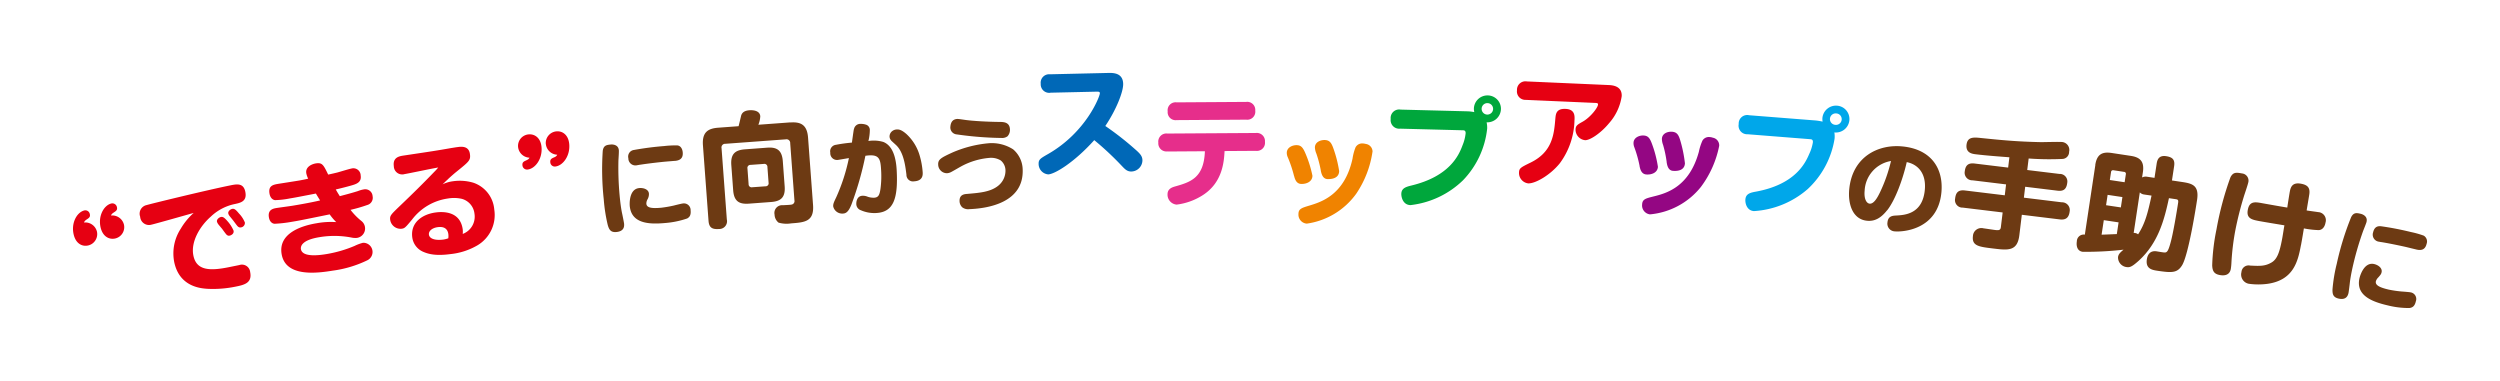 <svg xmlns="http://www.w3.org/2000/svg" xmlns:xlink="http://www.w3.org/1999/xlink" width="497.051" height="75.791" viewBox="0 0 497.051 75.791">
  <defs>
    <filter id="パス_42" x="0" y="25.869" width="39.212" height="37.567" filterUnits="userSpaceOnUse">
      <feOffset input="SourceAlpha"/>
      <feGaussianBlur stdDeviation="4" result="blur"/>
      <feFlood flood-color="#fff"/>
      <feComposite operator="in" in2="blur"/>
      <feComposite in="SourceGraphic"/>
    </filter>
    <filter id="パス_43" x="13.268" y="22.212" width="51.054" height="49.744" filterUnits="userSpaceOnUse">
      <feOffset input="SourceAlpha"/>
      <feGaussianBlur stdDeviation="4" result="blur-2"/>
      <feFlood flood-color="#fff"/>
      <feComposite operator="in" in2="blur-2"/>
      <feComposite in="SourceGraphic"/>
    </filter>
    <filter id="パス_44" x="38.904" y="17.967" width="49.718" height="50.74" filterUnits="userSpaceOnUse">
      <feOffset input="SourceAlpha"/>
      <feGaussianBlur stdDeviation="4" result="blur-3"/>
      <feFlood flood-color="#fff"/>
      <feComposite operator="in" in2="blur-3"/>
      <feComposite in="SourceGraphic"/>
    </filter>
    <filter id="パス_45" x="63.075" y="14.685" width="49.786" height="50.481" filterUnits="userSpaceOnUse">
      <feOffset input="SourceAlpha"/>
      <feGaussianBlur stdDeviation="4" result="blur-4"/>
      <feFlood flood-color="#fff"/>
      <feComposite operator="in" in2="blur-4"/>
      <feComposite in="SourceGraphic"/>
    </filter>
    <filter id="パス_46" x="88.493" y="11.59" width="39.207" height="36.646" filterUnits="userSpaceOnUse">
      <feOffset input="SourceAlpha"/>
      <feGaussianBlur stdDeviation="4" result="blur-5"/>
      <feFlood flood-color="#fff"/>
      <feComposite operator="in" in2="blur-5"/>
      <feComposite in="SourceGraphic"/>
    </filter>
    <filter id="パス_47" x="105.159" y="14.225" width="46.669" height="46.422" filterUnits="userSpaceOnUse">
      <feOffset input="SourceAlpha"/>
      <feGaussianBlur stdDeviation="4" result="blur-6"/>
      <feFlood flood-color="#fff"/>
      <feComposite operator="in" in2="blur-6"/>
      <feComposite in="SourceGraphic"/>
    </filter>
    <filter id="パス_48" x="125.237" y="7.407" width="50.933" height="52.64" filterUnits="userSpaceOnUse">
      <feOffset input="SourceAlpha"/>
      <feGaussianBlur stdDeviation="4" result="blur-7"/>
      <feFlood flood-color="#fff"/>
      <feComposite operator="in" in2="blur-7"/>
      <feComposite in="SourceGraphic"/>
    </filter>
    <filter id="パス_49" x="150.573" y="10.131" width="47.382" height="46.834" filterUnits="userSpaceOnUse">
      <feOffset input="SourceAlpha"/>
      <feGaussianBlur stdDeviation="4" result="blur-8"/>
      <feFlood flood-color="#fff"/>
      <feComposite operator="in" in2="blur-8"/>
      <feComposite in="SourceGraphic"/>
    </filter>
    <filter id="パス_50" x="172.029" y="9.152" width="45.807" height="46.93" filterUnits="userSpaceOnUse">
      <feOffset input="SourceAlpha"/>
      <feGaussianBlur stdDeviation="4" result="blur-9"/>
      <feFlood flood-color="#fff"/>
      <feComposite operator="in" in2="blur-9"/>
      <feComposite in="SourceGraphic"/>
    </filter>
    <filter id="パス_51" x="191.999" y="0" width="49.641" height="49.172" filterUnits="userSpaceOnUse">
      <feOffset input="SourceAlpha"/>
      <feGaussianBlur stdDeviation="4" result="blur-10"/>
      <feFlood flood-color="#fff"/>
      <feComposite operator="in" in2="blur-10"/>
      <feComposite in="SourceGraphic"/>
    </filter>
    <filter id="パス_52" x="215.799" y="5.762" width="50.2" height="49.42" filterUnits="userSpaceOnUse">
      <feOffset input="SourceAlpha"/>
      <feGaussianBlur stdDeviation="4" result="blur-11"/>
      <feFlood flood-color="#fff"/>
      <feComposite operator="in" in2="blur-11"/>
      <feComposite in="SourceGraphic"/>
    </filter>
    <filter id="パス_53" x="241.339" y="13.341" width="46.05" height="45.62" filterUnits="userSpaceOnUse">
      <feOffset input="SourceAlpha"/>
      <feGaussianBlur stdDeviation="4" result="blur-12"/>
      <feFlood flood-color="#fff"/>
      <feComposite operator="in" in2="blur-12"/>
      <feComposite in="SourceGraphic"/>
    </filter>
    <filter id="パス_54" x="261.997" y="4.47" width="50.922" height="50.813" filterUnits="userSpaceOnUse">
      <feOffset input="SourceAlpha"/>
      <feGaussianBlur stdDeviation="4" result="blur-13"/>
      <feFlood flood-color="#fff"/>
      <feComposite operator="in" in2="blur-13"/>
      <feComposite in="SourceGraphic"/>
    </filter>
    <filter id="パス_55" x="287.104" y="1.686" width="49.83" height="49.28" filterUnits="userSpaceOnUse">
      <feOffset input="SourceAlpha"/>
      <feGaussianBlur stdDeviation="4" result="blur-14"/>
      <feFlood flood-color="#fff"/>
      <feComposite operator="in" in2="blur-14"/>
      <feComposite in="SourceGraphic"/>
    </filter>
    <filter id="パス_56" x="310.276" y="11.686" width="46.038" height="45.441" filterUnits="userSpaceOnUse">
      <feOffset input="SourceAlpha"/>
      <feGaussianBlur stdDeviation="4" result="blur-15"/>
      <feFlood flood-color="#fff"/>
      <feComposite operator="in" in2="blur-15"/>
      <feComposite in="SourceGraphic"/>
    </filter>
    <filter id="パス_57" x="331.178" y="6.502" width="51.031" height="49.981" filterUnits="userSpaceOnUse">
      <feOffset input="SourceAlpha"/>
      <feGaussianBlur stdDeviation="4" result="blur-16"/>
      <feFlood flood-color="#fff"/>
      <feComposite operator="in" in2="blur-16"/>
      <feComposite in="SourceGraphic"/>
    </filter>
    <filter id="パス_58" x="353.115" y="14.549" width="47.432" height="45.991" filterUnits="userSpaceOnUse">
      <feOffset input="SourceAlpha"/>
      <feGaussianBlur stdDeviation="4" result="blur-17"/>
      <feFlood flood-color="#fff"/>
      <feComposite operator="in" in2="blur-17"/>
      <feComposite in="SourceGraphic"/>
    </filter>
    <filter id="パス_59" x="374.193" y="12.892" width="51.827" height="51.173" filterUnits="userSpaceOnUse">
      <feOffset input="SourceAlpha"/>
      <feGaussianBlur stdDeviation="4" result="blur-18"/>
      <feFlood flood-color="#fff"/>
      <feComposite operator="in" in2="blur-18"/>
      <feComposite in="SourceGraphic"/>
    </filter>
    <filter id="パス_60" x="398.375" y="15.838" width="53.026" height="52.647" filterUnits="userSpaceOnUse">
      <feOffset input="SourceAlpha"/>
      <feGaussianBlur stdDeviation="4" result="blur-19"/>
      <feFlood flood-color="#fff"/>
      <feComposite operator="in" in2="blur-19"/>
      <feComposite in="SourceGraphic"/>
    </filter>
    <filter id="パス_61" x="425.318" y="19.898" width="51.619" height="51.177" filterUnits="userSpaceOnUse">
      <feOffset input="SourceAlpha"/>
      <feGaussianBlur stdDeviation="4" result="blur-20"/>
      <feFlood flood-color="#fff"/>
      <feComposite operator="in" in2="blur-20"/>
      <feComposite in="SourceGraphic"/>
    </filter>
    <filter id="パス_62" x="449.248" y="27.905" width="47.803" height="47.886" filterUnits="userSpaceOnUse">
      <feOffset input="SourceAlpha"/>
      <feGaussianBlur stdDeviation="4" result="blur-21"/>
      <feFlood flood-color="#fff"/>
      <feComposite operator="in" in2="blur-21"/>
      <feComposite in="SourceGraphic"/>
    </filter>
  </defs>
  <g id="グループ_6" data-name="グループ 6" transform="translate(-628.487 734.499)">
    <g id="text" transform="translate(642.996 -719.998)">
      <g id="グループ_5" data-name="グループ 5">
        <g transform="matrix(1, 0, 0, 1, -14.51, -14.5)" filter="url(#パス_42)">
          <path id="パス_42-2" data-name="パス 42" d="M4.75,31.48a2.318,2.318,0,0,1-1.68,2.81c-1.19.3-2.46-.31-2.91-2.08-.59-2.3.58-4.49,2.09-4.87a.9.9,0,0,1,1.09.69c.16.6-.16.81-.61,1.1-.4.28-.45.39-.54.61a2.388,2.388,0,0,1,2.56,1.75Zm5.37-1.39A2.311,2.311,0,0,1,8.46,32.9c-1.19.3-2.48-.3-2.94-2.07-.59-2.3.58-4.49,2.09-4.87a.923.923,0,0,1,1.12.68c.16.6-.16.81-.61,1.1-.42.28-.47.39-.56.61a2.388,2.388,0,0,1,2.56,1.75Z" transform="translate(14.51 14.5)" fill="#e60012" stroke="#fff" stroke-linejoin="round" stroke-width="5"/>
        </g>
        <g transform="matrix(1, 0, 0, 1, -14.51, -14.5)" filter="url(#パス_43)">
          <path id="パス_43-2" data-name="パス 43" d="M15.54,30.18a1.754,1.754,0,0,1-2.18-1.59,1.75,1.75,0,0,1,1.29-2.32c.97-.29,12.05-2.99,16.61-3.91,1.29-.26,2.63-.53,3,1.25.39,1.9-.87,2.21-2.21,2.48a9.8,9.8,0,0,0-4.66,2.49c-2.14,1.88-4.01,4.98-3.45,7.73.6,2.94,3.15,3.11,7.1,2.3l2.02-.41a1.641,1.641,0,0,1,2.17,1.4c.45,2.21-1.27,2.56-2.96,2.9a22.308,22.308,0,0,1-5.35.43c-1.34-.07-5.77-.3-6.8-5.38a8.976,8.976,0,0,1,1.31-6.58A13.025,13.025,0,0,1,24,27.83c-1.23.35-7.85,2.23-8.46,2.35Zm13.34-.11a1.624,1.624,0,0,1-.25-.49c-.1-.47.44-.87.79-.94.4-.08.69.13,1.36.9a6.9,6.9,0,0,1,1.15,1.82c.13.63-.5.93-.78.99-.12.02-.42.09-.76-.36-.13-.15-.64-.85-.74-1-.13-.15-.67-.77-.77-.92Zm2.18-1.72a1.307,1.307,0,0,1-.18-.4c-.1-.47.44-.85.77-.92.47-.1.78.23,1.36.92a5.609,5.609,0,0,1,1.17,1.79.9.9,0,0,1-.78.97c-.12.02-.42.09-.78-.36-.13-.15-.64-.85-.74-.98-.13-.17-.72-.88-.82-1.03Z" transform="translate(14.51 14.5)" fill="#e60012" stroke="#fff" stroke-linejoin="round" stroke-width="5"/>
        </g>
        <g transform="matrix(1, 0, 0, 1, -14.51, -14.5)" filter="url(#パス_44)">
          <path id="パス_44-2" data-name="パス 44" d="M46.39,19.95c-.23-1.37,1.3-1.87,1.87-1.96,1.3-.21,1.53.26,2.48,2.22.61-.12,1.69-.38,1.88-.43.44-.12,2.32-.7,2.7-.76a1.451,1.451,0,0,1,1.88,1.37c.19,1.18-.62,1.58-1.31,1.82-.81.28-3.17.86-3.64.96.44.78.6,1,.8,1.33,1.49-.39,2.63-.7,3.6-1.01a5.581,5.581,0,0,1,1.21-.34,1.455,1.455,0,0,1,1.71,1.35,1.487,1.487,0,0,1-1.07,1.76,29.511,29.511,0,0,1-3.32.96,12.718,12.718,0,0,0,2.17,2.22,1.888,1.888,0,0,1-.91,3.36,3.423,3.423,0,0,1-1.06-.07,17.959,17.959,0,0,0-6.41-.07c-3.43.56-3.74,1.78-3.65,2.37.27,1.66,3.58,1.24,5.17.97a24.577,24.577,0,0,0,5.5-1.61,8.674,8.674,0,0,1,1.67-.62,1.83,1.83,0,0,1,.86,3.48,22.478,22.478,0,0,1-6.89,2.06c-3.27.54-9.4,1.28-10.15-3.32-.66-4.03,3.78-5.58,6.93-6.1a15.791,15.791,0,0,1,3.93-.23,10.765,10.765,0,0,1-1.3-1.54c-5.55,1.13-6.02,1.23-7.54,1.48a25.534,25.534,0,0,1-3.44.39c-.37-.04-.95-.31-1.11-1.3-.23-1.42.74-1.7,1.43-1.82.54-.09,2.9-.4,3.4-.49.43-.07,3.2-.53,5.35-1.03-.23-.38-.66-1.06-.83-1.37-3.54.68-3.94.77-5.17.97a17.281,17.281,0,0,1-2.94.34c-.39-.03-.96-.35-1.12-1.32-.26-1.59.78-1.76,1.87-1.94.64-.1,3.46-.54,4.03-.64.33-.05,1.56-.3,1.79-.37a4.43,4.43,0,0,1-.38-1.11Z" transform="translate(14.51 14.5)" fill="#e60012" stroke="#fff" stroke-linejoin="round" stroke-width="5"/>
        </g>
        <g transform="matrix(1, 0, 0, 1, -14.51, -14.5)" filter="url(#パス_45)">
          <path id="パス_45-2" data-name="パス 45" d="M75.66,21.52a9.487,9.487,0,0,1,3.92.3,6.145,6.145,0,0,1,4.18,5.32,7.009,7.009,0,0,1-3.35,7.14,13.316,13.316,0,0,1-5.38,1.74c-2.93.39-4.41-.01-5.49-.5a3.615,3.615,0,0,1-2.08-2.82c-.39-2.93,1.95-4.6,4.66-4.96,1.5-.2,4.88-.25,5.37,3.37a3.866,3.866,0,0,1,0,.9,3.665,3.665,0,0,0,2.34-4,3.438,3.438,0,0,0-2.53-2.98,7.033,7.033,0,0,0-2.72-.07,10.86,10.86,0,0,0-7.14,4.16c-1.37,1.66-1.5,1.78-2.12,1.86a2.085,2.085,0,0,1-2.25-1.76c-.11-.81.15-1.06,1.67-2.53,2.81-2.68,4.89-4.73,7.16-7.09a8.763,8.763,0,0,0,.72-.8c-1.07.17-6.15,1.24-6.68,1.31a1.665,1.665,0,0,1-2.15-1.58c-.23-1.69,1.02-1.95,1.78-2.08,6.15-.92,6.7-1,9.65-1.52.24-.03.76-.13,1.26-.19.71-.1,2.22-.27,2.44,1.37.17,1.24-.12,1.47-2.61,3.48-1.33,1.08-2.27,2.03-2.83,2.56a6.776,6.776,0,0,1,2.19-.63ZM74.63,32.05c-.17-1.28-1.12-1.52-2.1-1.39-1.07.14-1.86.74-1.76,1.5.11.79,1.2,1.19,2.87.97a5.649,5.649,0,0,0,.98-.25,2.978,2.978,0,0,0,.01-.82Z" transform="translate(14.51 14.5)" fill="#e60012" stroke="#fff" stroke-linejoin="round" stroke-width="5"/>
        </g>
        <g transform="matrix(1, 0, 0, 1, -14.51, -14.5)" filter="url(#パス_46)">
          <path id="パス_46-2" data-name="パス 46" d="M88.5,14.75a2.3,2.3,0,0,1,2.05-2.53c1.22-.13,2.41.66,2.6,2.45.25,2.36-1.23,4.38-2.78,4.54a.919.919,0,0,1-1.01-.86c-.06-.6.28-.75.77-.97.46-.22.52-.32.64-.53a2.375,2.375,0,0,1-2.27-2.1Zm5.51-.59a2.33,2.33,0,0,1,2.07-2.54c1.22-.13,2.39.67,2.58,2.45.25,2.36-1.23,4.38-2.78,4.54a.894.894,0,0,1-.98-.86c-.06-.6.28-.75.77-.97a1.084,1.084,0,0,0,.62-.52,2.375,2.375,0,0,1-2.27-2.1Z" transform="translate(14.51 14.5)" fill="#e60012" stroke="#fff" stroke-linejoin="round" stroke-width="5"/>
        </g>
        <g transform="matrix(1, 0, 0, 1, -14.51, -14.5)" filter="url(#パス_47)">
          <path id="パス_47-2" data-name="パス 47" d="M108.53,15.37c.03.3-.06,1.67-.08,1.96a60.038,60.038,0,0,0,.22,6.87c.06.66.21,2.27.48,3.61.07.27.41,1.99.42,2.15.06.6-.02,1.53-1.53,1.67-1.16.11-1.46-.53-1.71-1.37a32.514,32.514,0,0,1-.8-5.11,55.452,55.452,0,0,1-.2-9.66c.16-1.12.81-1.18,1.61-1.26C107.28,14.2,108.43,14.23,108.53,15.37Zm11.14,2.11c-.32.03-1.73.14-2.03.17-.88.08-3.2.34-4.89.6-.06,0-.45.08-.59.1a1.407,1.407,0,0,1-1.74-1.4,1.318,1.318,0,0,1,1.09-1.63,59.385,59.385,0,0,1,6.01-.78,19.426,19.426,0,0,1,2.66-.13c.63.08.98.65,1.05,1.37.13,1.39-.81,1.64-1.57,1.71Zm2.4,11.47a17.614,17.614,0,0,1-4.36.89c-3.31.31-6.68.06-7.01-3.38,0-.02-.31-3.37,1.9-3.57.8-.07,1.83.23,1.91,1.09a2.071,2.071,0,0,1-.29,1.17,1.741,1.741,0,0,0-.22.86c.07.78.98.97,2.95.79a23.466,23.466,0,0,0,2.49-.43c.27-.07,1.51-.38,1.77-.41a1.335,1.335,0,0,1,1.59,1.36c.1,1.04-.27,1.39-.73,1.64Z" transform="translate(14.51 14.5)" fill="#6d3a13" stroke="#fff" stroke-linejoin="round" stroke-width="5"/>
        </g>
        <g transform="matrix(1, 0, 0, 1, -14.51, -14.5)" filter="url(#パス_48)">
          <path id="パス_48-2" data-name="パス 48" d="M142.63,9.85c2.04-.15,3.33.43,3.52,3.01l.99,13.38c.25,3.33-1.67,3.47-4.35,3.67a5.709,5.709,0,0,1-2.51-.15,2.12,2.12,0,0,1-.79-1.6,1.541,1.541,0,0,1,1.67-1.86c.26-.02,1.49-.06,1.72-.13a.691.691,0,0,0,.56-.84l-.84-11.37a.728.728,0,0,0-.85-.76l-12.07.89a.717.717,0,0,0-.73.87L130,29.13a1.545,1.545,0,0,1-1.57,1.9c-1.39.1-1.97-.31-2.07-1.63l-1.11-15.01c-.19-2.61,1-3.35,3.04-3.5l4.05-.3c.22-.88.24-.98.46-1.91.09-.44.32-1.16,1.69-1.26.24-.02,2.06-.13,2.16,1.19a5.118,5.118,0,0,1-.38,1.69l6.37-.47Zm-1.13,12.7c.17,2.27-.84,2.97-2.68,3.11l-4.43.33c-1.92.14-2.97-.45-3.13-2.68l-.37-4.98c-.16-2.18.72-2.99,2.7-3.14l4.43-.33c1.89-.14,2.95.46,3.11,2.71Zm-3.43-3.84a.6.6,0,0,0-.72-.62l-2.63.19a.6.6,0,0,0-.62.72l.23,3.11a.6.6,0,0,0,.72.62l2.63-.19a.594.594,0,0,0,.62-.72Z" transform="translate(14.51 14.5)" fill="#6d3a13" stroke="#fff" stroke-linejoin="round" stroke-width="5"/>
        </g>
        <g transform="matrix(1, 0, 0, 1, -14.51, -14.5)" filter="url(#パス_49)">
          <path id="パス_49-2" data-name="パス 49" d="M155.28,11.18a1.26,1.26,0,0,1,1.3-1.05,3.125,3.125,0,0,1,1.19.19,1.1,1.1,0,0,1,.66,1.01,9.353,9.353,0,0,1-.28,2.2,6.807,6.807,0,0,1,2.93.18c2.09.79,2.58,3.58,2.69,5.62.31,5.71-.66,8.33-4.04,8.52a6.643,6.643,0,0,1-3.08-.55,1.322,1.322,0,0,1-.91-1.23c-.01-.2,0-1.58,1.21-1.65a2.45,2.45,0,0,1,1.07.2,3.627,3.627,0,0,0,1.25.19c.84-.05,1.08-.48,1.27-1.71a19.014,19.014,0,0,0,.12-3.99c-.11-2.04-.46-2.82-2.35-2.72-.24.01-.48.05-.76.08a64.094,64.094,0,0,1-2.76,9.65c-.63,1.62-1.18,1.81-1.7,1.84a1.833,1.833,0,0,1-1.94-1.42c-.03-.5.13-.83.62-1.86a36.9,36.9,0,0,0,2.5-7.75c-.73.12-2.1.36-2.16.36a1.341,1.341,0,0,1-1.54-1.44,1.3,1.3,0,0,1,1.12-1.56,30.232,30.232,0,0,1,3.18-.44c.06-.42.33-2.42.39-2.67Zm7.41,2.26a1.186,1.186,0,0,1-.34-.78,1.353,1.353,0,0,1,.5-1.07,1.573,1.573,0,0,1,.94-.35c.36-.02.88,0,1.91.9a9.356,9.356,0,0,1,2.64,4.28,15.586,15.586,0,0,1,.6,3.35c.02.42.09,1.68-1.69,1.78a1.3,1.3,0,0,1-1.54-1.32c-.22-1.75-.55-4.52-2.11-5.93l-.93-.85Z" transform="translate(14.51 14.5)" fill="#6d3a13" stroke="#fff" stroke-linejoin="round" stroke-width="5"/>
        </g>
        <g transform="matrix(1, 0, 0, 1, -14.51, -14.5)" filter="url(#パス_50)">
          <path id="パス_50-2" data-name="パス 50" d="M178.3,27.07a1.909,1.909,0,0,1-1.5-.36,1.746,1.746,0,0,1-.53-1.2c-.05-1.32.93-1.42,1.54-1.46,2.37-.21,4.67-.36,6.24-1.7a3.828,3.828,0,0,0,1.35-2.98,2.6,2.6,0,0,0-.94-1.97,3.7,3.7,0,0,0-2.26-.51,14.273,14.273,0,0,0-5.74,1.76c-.31.17-1.62.94-1.92,1.08a1.912,1.912,0,0,1-.79.21,1.752,1.752,0,0,1-1.73-1.73c-.04-1.02.59-1.36,2.83-2.39a23.3,23.3,0,0,1,7.2-1.84,7.874,7.874,0,0,1,4.87,1.21,5.418,5.418,0,0,1,1.9,3.99c.26,6.6-6.87,7.75-10.52,7.9ZM175.84,9.15c.32-.01,1.67.22,1.95.24,1.19.15,3.72.32,6.34.35.88,0,2.1.02,2.16,1.48a1.878,1.878,0,0,1-.49,1.38,1.787,1.787,0,0,1-1.15.33,68.349,68.349,0,0,1-8.94-.71,1.378,1.378,0,0,1-1.26-1.57c.1-1.1.68-1.47,1.38-1.5Z" transform="translate(14.51 14.5)" fill="#6d3a13" stroke="#fff" stroke-linejoin="round" stroke-width="5"/>
        </g>
        <g transform="matrix(1, 0, 0, 1, -14.51, -14.5)" filter="url(#パス_51)">
          <path id="パス_51-2" data-name="パス 51" d="M194.35,3.94a1.685,1.685,0,0,1-1.94-1.78A1.683,1.683,0,0,1,194.26.27L205.92,0c1.03-.02,2.83.05,2.88,2.17.04,1.56-1.37,5.14-3.55,8.38a59.594,59.594,0,0,1,5.86,4.57c1.08.94,1.5,1.41,1.52,2.25a2.256,2.256,0,0,1-2.18,2.23c-.89.02-1.33-.5-2-1.2a59.164,59.164,0,0,0-5.4-5.04c-3.98,4.44-7.88,6.78-9.16,6.81a2.091,2.091,0,0,1-1.9-2.07c-.02-.89.33-1.09,1.9-1.99,7.58-4.35,10.3-11.49,10.28-12.09,0-.31-.37-.3-.58-.3l-9.26.21Z" transform="translate(14.51 14.5)" fill="#0068b7" stroke="#fff" stroke-linejoin="round" stroke-width="5"/>
        </g>
        <g transform="matrix(1, 0, 0, 1, -14.51, -14.5)" filter="url(#パス_52)">
          <path id="パス_52-2" data-name="パス 52" d="M217.62,15.6a1.612,1.612,0,0,1-1.83-1.74,1.614,1.614,0,0,1,1.81-1.81l17.55-.11a1.628,1.628,0,0,1,1.84,1.76,1.608,1.608,0,0,1-1.81,1.79l-6.22.04c-.11,1.99-.34,6.24-4.36,8.79a12.465,12.465,0,0,1-5.17,1.86,1.983,1.983,0,0,1-1.81-2.05c0-1.06.86-1.37,1.43-1.54,3.11-.88,5.8-1.67,6-7.02l-7.42.05Zm15.63-9.84a1.6,1.6,0,0,1,1.81,1.74,1.593,1.593,0,0,1-1.79,1.79l-13.83.09a1.585,1.585,0,0,1-1.79-1.74,1.582,1.582,0,0,1,1.77-1.79l13.83-.09Z" transform="translate(14.51 14.5)" fill="#e62e8b" stroke="#fff" stroke-linejoin="round" stroke-width="5"/>
        </g>
        <g transform="matrix(1, 0, 0, 1, -14.51, -14.5)" filter="url(#パス_53)">
          <path id="パス_53-2" data-name="パス 53" d="M242.77,20.48a24.954,24.954,0,0,0-1.23-3.69,2.14,2.14,0,0,1-.21-.91c.01-1.06,1.12-1.53,1.94-1.52.84,0,1.22.42,1.67,1.41a22.874,22.874,0,0,1,1.49,4.67c-.01,1.08-1.03,1.65-2.2,1.63-1.01-.01-1.29-.97-1.45-1.6Zm15.6-4.81a20.018,20.018,0,0,1-3.23,8.34,14.621,14.621,0,0,1-9.83,5.95,1.794,1.794,0,0,1-1.66-1.91c0-1.03.66-1.22,2.18-1.68,2.58-.77,7.01-2.26,8.57-9.32a9.976,9.976,0,0,1,.6-2.25,1.472,1.472,0,0,1,1.4-.78,2.639,2.639,0,0,1,.65.1,1.543,1.543,0,0,1,1.33,1.55ZM248.1,19.41a23.51,23.51,0,0,0-.88-3.35,3.675,3.675,0,0,1-.3-1.23c.01-1.08,1.1-1.5,1.91-1.49.98.01,1.34.52,1.71,1.51a24.555,24.555,0,0,1,1.2,4.65c-.02,1.63-1.84,1.61-2.27,1.61-1.03-.01-1.26-1.14-1.38-1.69Z" transform="translate(14.51 14.5)" fill="#f08300" stroke="#fff" stroke-linejoin="round" stroke-width="5"/>
        </g>
        <g transform="matrix(1, 0, 0, 1, -14.51, -14.5)" filter="url(#パス_54)">
          <path id="パス_54-2" data-name="パス 54" d="M263.86,11.08a1.7,1.7,0,0,1-1.87-1.92,1.691,1.691,0,0,1,1.97-1.87l13.24.34a8.233,8.233,0,0,1,1.41.16,3.275,3.275,0,0,1-.08-.7,2.7,2.7,0,0,1,2.78-2.62,2.664,2.664,0,0,1,2.6,2.71,2.714,2.714,0,0,1-2.85,2.64,4.939,4.939,0,0,1,.11,1.25,17.443,17.443,0,0,1-4.8,10.27,17.854,17.854,0,0,1-10.45,4.94c-1.49-.04-1.83-1.58-1.82-2.23.03-1.13.88-1.39,2.06-1.68,7.51-1.83,9.37-5.95,10.12-8a8.521,8.521,0,0,0,.61-2.38c.01-.58-.32-.58-.61-.59l-12.43-.32ZM281.24,6a1.14,1.14,0,1,0-.06,2.28A1.14,1.14,0,1,0,281.24,6Z" transform="translate(14.51 14.5)" fill="#00a73c" stroke="#fff" stroke-linejoin="round" stroke-width="5"/>
        </g>
        <g transform="matrix(1, 0, 0, 1, -14.51, -14.5)" filter="url(#パス_55)">
          <path id="パス_55-2" data-name="パス 55" d="M288.91,5.35a1.677,1.677,0,0,1-1.81-1.9,1.68,1.68,0,0,1,1.97-1.76l16.3.72c.84.04,2.63.24,2.55,2.2A10.367,10.367,0,0,1,305.4,10c-1.6,1.95-3.78,3.41-4.76,3.37a2.115,2.115,0,0,1-1.9-2.12c.03-.77.36-.97,1.44-1.57,1.53-.87,3-2.77,3.03-3.4.01-.29-.2-.3-.63-.32l-13.66-.6Zm9.62,4a14.889,14.889,0,0,1-2.9,8.59c-1.91,2.39-4.91,4.08-6.3,4.02a2.094,2.094,0,0,1-1.83-2.15c.04-.86.28-1,2.35-2.01,4.34-2.14,4.62-5.66,4.88-8.77.09-.86.16-1.96,2.03-1.88s1.81,1.4,1.78,2.19Z" transform="translate(14.51 14.5)" fill="#e60012" stroke="#fff" stroke-linejoin="round" stroke-width="5"/>
        </g>
        <g transform="matrix(1, 0, 0, 1, -14.51, -14.5)" filter="url(#パス_56)">
          <path id="パス_56-2" data-name="パス 56" d="M311.48,18.52a23.49,23.49,0,0,0-1.05-3.74,2.194,2.194,0,0,1-.16-.92c.06-1.05,1.2-1.47,2.01-1.42.84.05,1.2.48,1.59,1.49a22.666,22.666,0,0,1,1.25,4.74c-.07,1.08-1.11,1.59-2.28,1.52-1.01-.06-1.24-1.04-1.37-1.67ZM327.3,14.5a20.1,20.1,0,0,1-3.64,8.17,14.66,14.66,0,0,1-10.12,5.45,1.79,1.79,0,0,1-1.56-1.99c.06-1.03.72-1.18,2.26-1.57,2.61-.64,7.11-1.9,9.02-8.88a10.443,10.443,0,0,1,.71-2.22,1.475,1.475,0,0,1,1.44-.71,2.329,2.329,0,0,1,.64.13,1.537,1.537,0,0,1,1.25,1.61Zm-10.44,3.21a22.612,22.612,0,0,0-.71-3.39,3.5,3.5,0,0,1-.24-1.24c.07-1.08,1.17-1.44,1.98-1.39.98.06,1.31.58,1.63,1.59a26.213,26.213,0,0,1,.97,4.7c-.1,1.63-1.92,1.52-2.35,1.49-1.03-.06-1.2-1.2-1.29-1.76Z" transform="translate(14.51 14.5)" fill="#940683" stroke="#fff" stroke-linejoin="round" stroke-width="5"/>
        </g>
        <g transform="matrix(1, 0, 0, 1, -14.51, -14.5)" filter="url(#パス_57)">
          <path id="パス_57-2" data-name="パス 57" d="M332.95,12.19a1.7,1.7,0,0,1-1.77-2.02,1.694,1.694,0,0,1,2.07-1.76l13.21,1.04a11.3,11.3,0,0,1,1.4.23,3.254,3.254,0,0,1-.04-.7,2.717,2.717,0,0,1,2.92-2.47,2.659,2.659,0,0,1,2.45,2.84,2.7,2.7,0,0,1-2.99,2.48,4.715,4.715,0,0,1,.04,1.26,17.421,17.421,0,0,1-5.34,10,17.93,17.93,0,0,1-10.7,4.38c-1.48-.12-1.75-1.68-1.69-2.32.09-1.12.95-1.35,2.15-1.56,7.6-1.42,9.68-5.45,10.53-7.45a8.522,8.522,0,0,0,.74-2.35c.04-.57-.29-.6-.58-.62l-12.39-.98Zm17.63-4.14a1.139,1.139,0,1,0-.18,2.27,1.139,1.139,0,1,0,.18-2.27Z" transform="translate(14.51 14.5)" fill="#00a7ea" stroke="#fff" stroke-linejoin="round" stroke-width="5"/>
        </g>
        <g transform="matrix(1, 0, 0, 1, -14.51, -14.5)" filter="url(#パス_58)">
          <path id="パス_58-2" data-name="パス 58" d="M360.68,27.31c-1.22,1.55-2.47,2.23-3.98,2.08-2.88-.28-3.83-3.33-3.54-6.29.63-6.43,5.74-8.96,10.56-8.49,5.85.57,8.21,4.52,7.76,9.18-.73,7.44-7.74,7.86-9.29,7.71a1.529,1.529,0,0,1-1.43-1.79c.12-1.27,1.03-1.32,1.7-1.36,1.7-.09,5.25-.27,5.72-5.06.34-3.42-1.48-5.15-3.59-5.56-.75,3.32-2.27,7.53-3.89,9.58Zm-4.46-3.89c-.16,1.63.38,2.51.99,2.57.82.08,1.52-1.12,2.07-2.27a30.572,30.572,0,0,0,2.18-6.21,6.271,6.271,0,0,0-5.24,5.91Z" transform="translate(14.51 14.5)" fill="#6d3a13" stroke="#fff" stroke-linejoin="round" stroke-width="5"/>
        </g>
        <g transform="matrix(1, 0, 0, 1, -14.51, -14.5)" filter="url(#パス_59)">
          <path id="パス_59-2" data-name="パス 59" d="M388.54,19.3l6.41.78a1.5,1.5,0,0,1,1.55,1.78c-.15,1.19-.67,1.71-1.95,1.55l-6.41-.78-.26,2.17,7.53.92a1.541,1.541,0,0,1,1.57,1.83c-.16,1.31-.84,1.71-1.98,1.57l-7.53-.92-.49,4.05c-.39,3.24-2.23,3.02-5.25,2.65-2.81-.34-4.22-.51-3.98-2.47a1.676,1.676,0,0,1,2.12-1.53c.36.04,1.85.27,2.16.31.71.09,1.19.14,1.27-.52l.36-2.95-7.91-.96a1.5,1.5,0,0,1-1.54-1.81c.14-1.19.62-1.76,1.96-1.6l7.91.96.26-2.17-6.67-.81a1.511,1.511,0,0,1-1.54-1.81c.15-1.26.78-1.67,1.95-1.53l6.67.81.25-2.05c-2.23-.17-4.58-.34-6.72-.6-.62-.08-2-.24-1.8-1.91.19-1.6,1.46-1.47,2.89-1.32,3.99.41,7.09.72,11.94.82.68,0,3.64-.09,4.23-.02a1.587,1.587,0,0,1,1.33,1.95,1.38,1.38,0,0,1-1.31,1.41,56.022,56.022,0,0,1-6.73-.09l-.28,2.26Z" transform="translate(14.51 14.5)" fill="#6d3a13" stroke="#fff" stroke-linejoin="round" stroke-width="5"/>
        </g>
        <g transform="matrix(1, 0, 0, 1, -14.51, -14.5)" filter="url(#パス_60)">
          <path id="パス_60-2" data-name="パス 60" d="M402.07,18.31c.33-2.18,1.42-2.67,3.25-2.4l3.82.58c1.8.27,2.73,1.07,2.4,3.25l-.16,1.04a1.6,1.6,0,0,1,.95-.15l1.52.23.43-2.82c.11-.71.38-1.71,1.88-1.49,1.3.2,1.79.71,1.59,2.01l-.43,2.82,1.87.28c1.99.3,3.58.56,3.13,3.55-.17,1.14-1.7,10.96-2.99,13.04-.94,1.53-2.03,1.51-4.85,1.09-1.07-.16-2.44-.37-2.15-2.29.13-.83.58-1.78,1.94-1.58.24.04,1.3.22,1.52.23.53.03.78-.17,1.29-2.09.49-1.79,1.17-5.84,1.47-7.81.09-.62-.12-.65-.62-.72l-1.21-.18c-.92,4.3-2.13,8.93-6.03,12.46-1.32,1.18-1.75,1.34-2.4,1.24a1.93,1.93,0,0,1-1.69-2c.09-.59.42-.88,1.09-1.46a64.829,64.829,0,0,1-8.14.42c-1.42-.22-1.18-1.85-1.14-2.07A1.367,1.367,0,0,1,400,32.15l2.09-13.86Zm4.64,11.4-2.94-.44-.44,2.89c.93-.03,1.05-.04,3.03-.12l.35-2.33Zm.76-5.03-2.94-.44-.31,2.06,2.94.44Zm-2.5-3.39,2.94.44.24-1.57a.38.38,0,0,0-.36-.49l-2.09-.32a.389.389,0,0,0-.49.36l-.24,1.57Zm4.74,10.52a1.305,1.305,0,0,1,.88.28c1.4-2.17,1.92-4.22,2.67-7.7l-1.47-.22a1.445,1.445,0,0,1-.86-.42l-1.22,8.07Z" transform="translate(14.51 14.5)" fill="#6d3a13" stroke="#fff" stroke-linejoin="round" stroke-width="5"/>
        </g>
        <g transform="matrix(1, 0, 0, 1, -14.51, -14.5)" filter="url(#パス_61)">
          <path id="パス_61-2" data-name="パス 61" d="M432.48,21.82c-.08.42-.72,2.28-.84,2.67a66.242,66.242,0,0,0-1.73,6.86,48.993,48.993,0,0,0-.76,6.26,11.576,11.576,0,0,1-.13,1.37c-.28,1.49-1.71,1.29-2.2,1.2-1.18-.22-1.45-.86-1.5-1.92a41.283,41.283,0,0,1,.86-7.19,62.376,62.376,0,0,1,2.77-10.32c.55-1.09,1.23-.96,2.29-.77a1.439,1.439,0,0,1,1.24,1.85Zm10.49,12.4c-.58,3.09-1.39,6.97-6.65,7.71a13.678,13.678,0,0,1-3.71-.01,1.863,1.863,0,0,1-1.47-2.33,1.415,1.415,0,0,1,1.71-1.29c1.94.1,2.95.14,4.21-.58,1.2-.65,1.67-2.13,2.15-4.65.18-.94.3-1.87.47-2.77-1.14-.19-3.96-.65-4.97-.84-1.44-.27-2.64-.5-2.31-2.24.33-1.77,1.45-1.58,2.86-1.32,2.81.5,3.12.56,4.99.87.05-.41.46-2.99.5-3.16.17-.92.51-1.91,2.25-1.58,1.34.25,1.82.85,1.62,2.14-.07.5-.46,2.72-.52,3.17.35.07,1.95.27,2.26.33a1.612,1.612,0,0,1,1.49,2.09c-.04.24-.26,1.39-1.31,1.49a17.734,17.734,0,0,1-2.99-.34c-.35,2.13-.42,2.49-.57,3.31Z" transform="translate(14.51 14.5)" fill="#6d3a13" stroke="#fff" stroke-linejoin="round" stroke-width="5"/>
        </g>
        <g transform="matrix(1, 0, 0, 1, -14.51, -14.5)" filter="url(#パス_62)">
          <path id="パス_62-2" data-name="パス 62" d="M456.02,29.59c-.07.29-.59,1.57-.69,1.83a61.343,61.343,0,0,0-1.95,6.59c-.15.64-.51,2.22-.68,3.58-.02.28-.24,2.02-.28,2.17-.13.58-.5,1.44-1.98,1.1-1.13-.26-1.22-.96-1.2-1.84a31.635,31.635,0,0,1,.85-5.1,56.343,56.343,0,0,1,2.85-9.23c.5-1.01,1.14-.86,1.92-.68.33.08,1.41.47,1.15,1.58Zm8.58,17.15a17.142,17.142,0,0,1-4.41-.53c-3.24-.75-6.36-2.04-5.58-5.42,0-.02.76-3.29,2.92-2.79.78.18,1.66.79,1.47,1.63-.08.35-.17.47-.65,1.02a1.822,1.822,0,0,0-.48.75c-.18.76.62,1.23,2.55,1.68a22.652,22.652,0,0,0,2.5.37c.28.02,1.55.11,1.81.17a1.335,1.335,0,0,1,1.08,1.79c-.23,1.01-.7,1.23-1.21,1.32Zm1.33-11.63c-.31-.07-1.69-.41-1.98-.48-.86-.2-3.15-.69-4.83-.97-.06-.01-.46-.06-.59-.1a1.412,1.412,0,0,1-1.21-1.88c.3-1.31,1.19-1.22,1.55-1.2a58.282,58.282,0,0,1,5.95,1.15,17.955,17.955,0,0,1,2.56.72,1.352,1.352,0,0,1,.57,1.63c-.32,1.36-1.29,1.3-2.03,1.13Z" transform="translate(14.51 14.5)" fill="#6d3a13" stroke="#fff" stroke-linejoin="round" stroke-width="5"/>
        </g>
      </g>
    </g>
    <g id="text-2" data-name="text" transform="translate(642.996 -719.998)">
      <g id="グループ_5-2" data-name="グループ 5">
        <path id="パス_42-3" data-name="パス 42" d="M4.75,31.48a2.318,2.318,0,0,1-1.68,2.81c-1.19.3-2.46-.31-2.91-2.08-.59-2.3.58-4.49,2.09-4.87a.9.9,0,0,1,1.09.69c.16.6-.16.81-.61,1.1-.4.28-.45.39-.54.61a2.388,2.388,0,0,1,2.56,1.75Zm5.37-1.39A2.311,2.311,0,0,1,8.46,32.9c-1.19.3-2.48-.3-2.94-2.07-.59-2.3.58-4.49,2.09-4.87a.923.923,0,0,1,1.12.68c.16.6-.16.81-.61,1.1-.42.28-.47.39-.56.61a2.388,2.388,0,0,1,2.56,1.75Z" fill="#e60012"/>
        <path id="パス_43-3" data-name="パス 43" d="M15.54,30.18a1.754,1.754,0,0,1-2.18-1.59,1.75,1.75,0,0,1,1.29-2.32c.97-.29,12.05-2.99,16.61-3.91,1.29-.26,2.63-.53,3,1.25.39,1.9-.87,2.21-2.21,2.48a9.8,9.8,0,0,0-4.66,2.49c-2.14,1.88-4.01,4.98-3.45,7.73.6,2.94,3.15,3.11,7.1,2.3l2.02-.41a1.641,1.641,0,0,1,2.17,1.4c.45,2.21-1.27,2.56-2.96,2.9a22.308,22.308,0,0,1-5.35.43c-1.34-.07-5.77-.3-6.8-5.38a8.976,8.976,0,0,1,1.31-6.58A13.025,13.025,0,0,1,24,27.83c-1.23.35-7.85,2.23-8.46,2.35Zm13.34-.11a1.624,1.624,0,0,1-.25-.49c-.1-.47.44-.87.79-.94.4-.08.69.13,1.36.9a6.9,6.9,0,0,1,1.15,1.82c.13.63-.5.93-.78.99-.12.02-.42.09-.76-.36-.13-.15-.64-.85-.74-1-.13-.15-.67-.77-.77-.92Zm2.18-1.72a1.307,1.307,0,0,1-.18-.4c-.1-.47.44-.85.77-.92.47-.1.78.23,1.36.92a5.609,5.609,0,0,1,1.17,1.79.9.9,0,0,1-.78.97c-.12.02-.42.09-.78-.36-.13-.15-.64-.85-.74-.98-.13-.17-.72-.88-.82-1.03Z" fill="#e60012"/>
        <path id="パス_44-3" data-name="パス 44" d="M46.39,19.95c-.23-1.37,1.3-1.87,1.87-1.96,1.3-.21,1.53.26,2.48,2.22.61-.12,1.69-.38,1.88-.43.44-.12,2.32-.7,2.7-.76a1.451,1.451,0,0,1,1.88,1.37c.19,1.18-.62,1.58-1.31,1.82-.81.28-3.17.86-3.64.96.44.78.6,1,.8,1.33,1.49-.39,2.63-.7,3.6-1.01a5.581,5.581,0,0,1,1.21-.34,1.455,1.455,0,0,1,1.71,1.35,1.487,1.487,0,0,1-1.07,1.76,29.511,29.511,0,0,1-3.32.96,12.718,12.718,0,0,0,2.17,2.22,1.888,1.888,0,0,1-.91,3.36,3.423,3.423,0,0,1-1.06-.07,17.959,17.959,0,0,0-6.41-.07c-3.43.56-3.74,1.78-3.65,2.37.27,1.66,3.58,1.24,5.17.97a24.577,24.577,0,0,0,5.5-1.61,8.674,8.674,0,0,1,1.67-.62,1.83,1.83,0,0,1,.86,3.48,22.478,22.478,0,0,1-6.89,2.06c-3.27.54-9.4,1.28-10.15-3.32-.66-4.03,3.78-5.58,6.93-6.1a15.791,15.791,0,0,1,3.93-.23,10.765,10.765,0,0,1-1.3-1.54c-5.55,1.13-6.02,1.23-7.54,1.48a25.534,25.534,0,0,1-3.44.39c-.37-.04-.95-.31-1.11-1.3-.23-1.42.74-1.7,1.43-1.82.54-.09,2.9-.4,3.4-.49.43-.07,3.2-.53,5.35-1.03-.23-.38-.66-1.06-.83-1.37-3.54.68-3.94.77-5.17.97a17.281,17.281,0,0,1-2.94.34c-.39-.03-.96-.35-1.12-1.32-.26-1.59.78-1.76,1.87-1.94.64-.1,3.46-.54,4.03-.64.33-.05,1.56-.3,1.79-.37a4.43,4.43,0,0,1-.38-1.11Z" fill="#e60012"/>
        <path id="パス_45-3" data-name="パス 45" d="M75.66,21.52a9.487,9.487,0,0,1,3.92.3,6.145,6.145,0,0,1,4.18,5.32,7.009,7.009,0,0,1-3.35,7.14,13.316,13.316,0,0,1-5.38,1.74c-2.93.39-4.41-.01-5.49-.5a3.615,3.615,0,0,1-2.08-2.82c-.39-2.93,1.95-4.6,4.66-4.96,1.5-.2,4.88-.25,5.37,3.37a3.866,3.866,0,0,1,0,.9,3.665,3.665,0,0,0,2.34-4,3.438,3.438,0,0,0-2.53-2.98,7.033,7.033,0,0,0-2.72-.07,10.86,10.86,0,0,0-7.14,4.16c-1.37,1.66-1.5,1.78-2.12,1.86a2.085,2.085,0,0,1-2.25-1.76c-.11-.81.15-1.06,1.67-2.53,2.81-2.68,4.89-4.73,7.16-7.09a8.763,8.763,0,0,0,.72-.8c-1.07.17-6.15,1.24-6.68,1.31a1.665,1.665,0,0,1-2.15-1.58c-.23-1.69,1.02-1.95,1.78-2.08,6.15-.92,6.7-1,9.65-1.52.24-.03.76-.13,1.26-.19.71-.1,2.22-.27,2.44,1.37.17,1.24-.12,1.47-2.61,3.48-1.33,1.08-2.27,2.03-2.83,2.56a6.776,6.776,0,0,1,2.19-.63ZM74.63,32.05c-.17-1.28-1.12-1.52-2.1-1.39-1.07.14-1.86.74-1.76,1.5.11.79,1.2,1.19,2.87.97a5.649,5.649,0,0,0,.98-.25,2.978,2.978,0,0,0,.01-.82Z" fill="#e60012"/>
        <path id="パス_46-3" data-name="パス 46" d="M88.5,14.75a2.3,2.3,0,0,1,2.05-2.53c1.22-.13,2.41.66,2.6,2.45.25,2.36-1.23,4.38-2.78,4.54a.919.919,0,0,1-1.01-.86c-.06-.6.28-.75.77-.97.46-.22.52-.32.64-.53a2.375,2.375,0,0,1-2.27-2.1Zm5.51-.59a2.33,2.33,0,0,1,2.07-2.54c1.22-.13,2.39.67,2.58,2.45.25,2.36-1.23,4.38-2.78,4.54a.894.894,0,0,1-.98-.86c-.06-.6.28-.75.77-.97a1.084,1.084,0,0,0,.62-.52,2.375,2.375,0,0,1-2.27-2.1Z" fill="#e60012"/>
        <path id="パス_47-3" data-name="パス 47" d="M108.53,15.37c.03.3-.06,1.67-.08,1.96a60.038,60.038,0,0,0,.22,6.87c.06.66.21,2.27.48,3.61.07.27.41,1.99.42,2.15.06.6-.02,1.53-1.53,1.67-1.16.11-1.46-.53-1.71-1.37a32.514,32.514,0,0,1-.8-5.11,55.452,55.452,0,0,1-.2-9.66c.16-1.12.81-1.18,1.61-1.26C107.28,14.2,108.43,14.23,108.53,15.37Zm11.14,2.11c-.32.03-1.73.14-2.03.17-.88.08-3.2.34-4.89.6-.06,0-.45.08-.59.1a1.407,1.407,0,0,1-1.74-1.4,1.318,1.318,0,0,1,1.09-1.63,59.385,59.385,0,0,1,6.01-.78,19.426,19.426,0,0,1,2.66-.13c.63.08.98.65,1.05,1.37.13,1.39-.81,1.64-1.57,1.71Zm2.4,11.47a17.614,17.614,0,0,1-4.36.89c-3.31.31-6.68.06-7.01-3.38,0-.02-.31-3.37,1.9-3.57.8-.07,1.83.23,1.91,1.09a2.071,2.071,0,0,1-.29,1.17,1.741,1.741,0,0,0-.22.86c.07.78.98.97,2.95.79a23.466,23.466,0,0,0,2.49-.43c.27-.07,1.51-.38,1.77-.41a1.335,1.335,0,0,1,1.59,1.36c.1,1.04-.27,1.39-.73,1.64Z" fill="#6d3a13"/>
        <path id="パス_48-3" data-name="パス 48" d="M142.63,9.85c2.04-.15,3.33.43,3.52,3.01l.99,13.38c.25,3.33-1.67,3.47-4.35,3.67a5.709,5.709,0,0,1-2.51-.15,2.12,2.12,0,0,1-.79-1.6,1.541,1.541,0,0,1,1.67-1.86c.26-.02,1.49-.06,1.72-.13a.691.691,0,0,0,.56-.84l-.84-11.37a.728.728,0,0,0-.85-.76l-12.07.89a.717.717,0,0,0-.73.87L130,29.13a1.545,1.545,0,0,1-1.57,1.9c-1.39.1-1.97-.31-2.07-1.63l-1.11-15.01c-.19-2.61,1-3.35,3.04-3.5l4.05-.3c.22-.88.24-.98.46-1.91.09-.44.32-1.16,1.69-1.26.24-.02,2.06-.13,2.16,1.19a5.118,5.118,0,0,1-.38,1.69l6.37-.47Zm-1.13,12.7c.17,2.27-.84,2.97-2.68,3.11l-4.43.33c-1.92.14-2.97-.45-3.13-2.68l-.37-4.98c-.16-2.18.72-2.99,2.7-3.14l4.43-.33c1.89-.14,2.95.46,3.11,2.71Zm-3.43-3.84a.6.6,0,0,0-.72-.62l-2.63.19a.6.6,0,0,0-.62.72l.23,3.11a.6.6,0,0,0,.72.62l2.63-.19a.594.594,0,0,0,.62-.72Z" fill="#6d3a13"/>
        <path id="パス_49-3" data-name="パス 49" d="M155.28,11.18a1.26,1.26,0,0,1,1.3-1.05,3.125,3.125,0,0,1,1.19.19,1.1,1.1,0,0,1,.66,1.01,9.353,9.353,0,0,1-.28,2.2,6.807,6.807,0,0,1,2.93.18c2.09.79,2.58,3.58,2.69,5.62.31,5.71-.66,8.33-4.04,8.52a6.643,6.643,0,0,1-3.08-.55,1.322,1.322,0,0,1-.91-1.23c-.01-.2,0-1.58,1.21-1.65a2.45,2.45,0,0,1,1.07.2,3.627,3.627,0,0,0,1.25.19c.84-.05,1.08-.48,1.27-1.71a19.014,19.014,0,0,0,.12-3.99c-.11-2.04-.46-2.82-2.35-2.72-.24.01-.48.05-.76.08a64.094,64.094,0,0,1-2.76,9.65c-.63,1.62-1.18,1.81-1.7,1.84a1.833,1.833,0,0,1-1.94-1.42c-.03-.5.13-.83.62-1.86a36.9,36.9,0,0,0,2.5-7.75c-.73.12-2.1.36-2.16.36a1.341,1.341,0,0,1-1.54-1.44,1.3,1.3,0,0,1,1.12-1.56,30.232,30.232,0,0,1,3.18-.44c.06-.42.33-2.42.39-2.67Zm7.41,2.26a1.186,1.186,0,0,1-.34-.78,1.353,1.353,0,0,1,.5-1.07,1.573,1.573,0,0,1,.94-.35c.36-.02.88,0,1.91.9a9.356,9.356,0,0,1,2.64,4.28,15.586,15.586,0,0,1,.6,3.35c.02.42.09,1.68-1.69,1.78a1.3,1.3,0,0,1-1.54-1.32c-.22-1.75-.55-4.52-2.11-5.93l-.93-.85Z" fill="#6d3a13"/>
        <path id="パス_50-3" data-name="パス 50" d="M178.3,27.07a1.909,1.909,0,0,1-1.5-.36,1.746,1.746,0,0,1-.53-1.2c-.05-1.32.93-1.42,1.54-1.46,2.37-.21,4.67-.36,6.24-1.7a3.828,3.828,0,0,0,1.35-2.98,2.6,2.6,0,0,0-.94-1.97,3.7,3.7,0,0,0-2.26-.51,14.273,14.273,0,0,0-5.74,1.76c-.31.17-1.62.94-1.92,1.08a1.912,1.912,0,0,1-.79.21,1.752,1.752,0,0,1-1.73-1.73c-.04-1.02.59-1.36,2.83-2.39a23.3,23.3,0,0,1,7.2-1.84,7.874,7.874,0,0,1,4.87,1.21,5.418,5.418,0,0,1,1.9,3.99c.26,6.6-6.87,7.75-10.52,7.9ZM175.84,9.15c.32-.01,1.67.22,1.95.24,1.19.15,3.72.32,6.34.35.88,0,2.1.02,2.16,1.48a1.878,1.878,0,0,1-.49,1.38,1.787,1.787,0,0,1-1.15.33,68.349,68.349,0,0,1-8.94-.71,1.378,1.378,0,0,1-1.26-1.57c.1-1.1.68-1.47,1.38-1.5Z" fill="#6d3a13"/>
        <path id="パス_51-3" data-name="パス 51" d="M194.35,3.94a1.685,1.685,0,0,1-1.94-1.78A1.683,1.683,0,0,1,194.26.27L205.92,0c1.03-.02,2.83.05,2.88,2.17.04,1.56-1.37,5.14-3.55,8.38a59.594,59.594,0,0,1,5.86,4.57c1.08.94,1.5,1.41,1.52,2.25a2.256,2.256,0,0,1-2.18,2.23c-.89.02-1.33-.5-2-1.2a59.164,59.164,0,0,0-5.4-5.04c-3.98,4.44-7.88,6.78-9.16,6.81a2.091,2.091,0,0,1-1.9-2.07c-.02-.89.33-1.09,1.9-1.99,7.58-4.35,10.3-11.49,10.28-12.09,0-.31-.37-.3-.58-.3l-9.26.21Z" fill="#0068b7"/>
        <path id="パス_52-3" data-name="パス 52" d="M217.62,15.6a1.612,1.612,0,0,1-1.83-1.74,1.614,1.614,0,0,1,1.81-1.81l17.55-.11a1.628,1.628,0,0,1,1.84,1.76,1.608,1.608,0,0,1-1.81,1.79l-6.22.04c-.11,1.99-.34,6.24-4.36,8.79a12.465,12.465,0,0,1-5.17,1.86,1.983,1.983,0,0,1-1.81-2.05c0-1.06.86-1.37,1.43-1.54,3.11-.88,5.8-1.67,6-7.02l-7.42.05Zm15.63-9.84a1.6,1.6,0,0,1,1.81,1.74,1.593,1.593,0,0,1-1.79,1.79l-13.83.09a1.585,1.585,0,0,1-1.79-1.74,1.582,1.582,0,0,1,1.77-1.79l13.83-.09Z" fill="#e62e8b"/>
        <path id="パス_53-3" data-name="パス 53" d="M242.77,20.48a24.954,24.954,0,0,0-1.23-3.69,2.14,2.14,0,0,1-.21-.91c.01-1.06,1.12-1.53,1.94-1.52.84,0,1.22.42,1.67,1.41a22.874,22.874,0,0,1,1.49,4.67c-.01,1.08-1.03,1.65-2.2,1.63-1.01-.01-1.29-.97-1.45-1.6Zm15.6-4.81a20.018,20.018,0,0,1-3.23,8.34,14.621,14.621,0,0,1-9.83,5.95,1.794,1.794,0,0,1-1.66-1.91c0-1.03.66-1.22,2.18-1.68,2.58-.77,7.01-2.26,8.57-9.32a9.976,9.976,0,0,1,.6-2.25,1.472,1.472,0,0,1,1.4-.78,2.639,2.639,0,0,1,.65.1,1.543,1.543,0,0,1,1.33,1.55ZM248.1,19.41a23.51,23.51,0,0,0-.88-3.35,3.675,3.675,0,0,1-.3-1.23c.01-1.08,1.1-1.5,1.91-1.49.98.01,1.34.52,1.71,1.51a24.555,24.555,0,0,1,1.2,4.65c-.02,1.63-1.84,1.61-2.27,1.61-1.03-.01-1.26-1.14-1.38-1.69Z" fill="#f08300"/>
        <path id="パス_54-3" data-name="パス 54" d="M263.86,11.08a1.7,1.7,0,0,1-1.87-1.92,1.691,1.691,0,0,1,1.97-1.87l13.24.34a8.233,8.233,0,0,1,1.41.16,3.275,3.275,0,0,1-.08-.7,2.7,2.7,0,0,1,2.78-2.62,2.664,2.664,0,0,1,2.6,2.71,2.714,2.714,0,0,1-2.85,2.64,4.939,4.939,0,0,1,.11,1.25,17.443,17.443,0,0,1-4.8,10.27,17.854,17.854,0,0,1-10.45,4.94c-1.49-.04-1.83-1.58-1.82-2.23.03-1.13.88-1.39,2.06-1.68,7.51-1.83,9.37-5.95,10.12-8a8.521,8.521,0,0,0,.61-2.38c.01-.58-.32-.58-.61-.59l-12.43-.32ZM281.24,6a1.14,1.14,0,1,0-.06,2.28A1.14,1.14,0,1,0,281.24,6Z" fill="#00a73c"/>
        <path id="パス_55-3" data-name="パス 55" d="M288.91,5.35a1.677,1.677,0,0,1-1.81-1.9,1.68,1.68,0,0,1,1.97-1.76l16.3.72c.84.04,2.63.24,2.55,2.2A10.367,10.367,0,0,1,305.4,10c-1.6,1.95-3.78,3.41-4.76,3.37a2.115,2.115,0,0,1-1.9-2.12c.03-.77.36-.97,1.44-1.57,1.53-.87,3-2.77,3.03-3.4.01-.29-.2-.3-.63-.32l-13.66-.6Zm9.62,4a14.889,14.889,0,0,1-2.9,8.59c-1.91,2.39-4.91,4.08-6.3,4.02a2.094,2.094,0,0,1-1.83-2.15c.04-.86.28-1,2.35-2.01,4.34-2.14,4.62-5.66,4.88-8.77.09-.86.16-1.96,2.03-1.88s1.81,1.4,1.78,2.19Z" fill="#e60012"/>
        <path id="パス_56-3" data-name="パス 56" d="M311.48,18.52a23.49,23.49,0,0,0-1.05-3.74,2.194,2.194,0,0,1-.16-.92c.06-1.05,1.2-1.47,2.01-1.42.84.05,1.2.48,1.59,1.49a22.666,22.666,0,0,1,1.25,4.74c-.07,1.08-1.11,1.59-2.28,1.52-1.01-.06-1.24-1.04-1.37-1.67ZM327.3,14.5a20.1,20.1,0,0,1-3.64,8.17,14.66,14.66,0,0,1-10.12,5.45,1.79,1.79,0,0,1-1.56-1.99c.06-1.03.72-1.18,2.26-1.57,2.61-.64,7.11-1.9,9.02-8.88a10.443,10.443,0,0,1,.71-2.22,1.475,1.475,0,0,1,1.44-.71,2.329,2.329,0,0,1,.64.13,1.537,1.537,0,0,1,1.25,1.61Zm-10.44,3.21a22.612,22.612,0,0,0-.71-3.39,3.5,3.5,0,0,1-.24-1.24c.07-1.08,1.17-1.44,1.98-1.39.98.06,1.31.58,1.63,1.59a26.213,26.213,0,0,1,.97,4.7c-.1,1.63-1.92,1.52-2.35,1.49-1.03-.06-1.2-1.2-1.29-1.76Z" fill="#940683"/>
        <path id="パス_57-3" data-name="パス 57" d="M332.95,12.19a1.7,1.7,0,0,1-1.77-2.02,1.694,1.694,0,0,1,2.07-1.76l13.21,1.04a11.3,11.3,0,0,1,1.4.23,3.254,3.254,0,0,1-.04-.7,2.717,2.717,0,0,1,2.92-2.47,2.659,2.659,0,0,1,2.45,2.84,2.7,2.7,0,0,1-2.99,2.48,4.715,4.715,0,0,1,.04,1.26,17.421,17.421,0,0,1-5.34,10,17.93,17.93,0,0,1-10.7,4.38c-1.48-.12-1.75-1.68-1.69-2.32.09-1.12.95-1.35,2.15-1.56,7.6-1.42,9.68-5.45,10.53-7.45a8.522,8.522,0,0,0,.74-2.35c.04-.57-.29-.6-.58-.62l-12.39-.98Zm17.63-4.14a1.139,1.139,0,1,0-.18,2.27,1.139,1.139,0,1,0,.18-2.27Z" fill="#00a7ea"/>
        <path id="パス_58-3" data-name="パス 58" d="M360.68,27.31c-1.22,1.55-2.47,2.23-3.98,2.08-2.88-.28-3.83-3.33-3.54-6.29.63-6.43,5.74-8.96,10.56-8.49,5.85.57,8.21,4.52,7.76,9.18-.73,7.44-7.74,7.86-9.29,7.71a1.529,1.529,0,0,1-1.43-1.79c.12-1.27,1.03-1.32,1.7-1.36,1.7-.09,5.25-.27,5.72-5.06.34-3.42-1.48-5.15-3.59-5.56-.75,3.32-2.27,7.53-3.89,9.58Zm-4.46-3.89c-.16,1.63.38,2.51.99,2.57.82.08,1.52-1.12,2.07-2.27a30.572,30.572,0,0,0,2.18-6.21,6.271,6.271,0,0,0-5.24,5.91Z" fill="#6d3a13"/>
        <path id="パス_59-3" data-name="パス 59" d="M388.54,19.3l6.41.78a1.5,1.5,0,0,1,1.55,1.78c-.15,1.19-.67,1.71-1.95,1.55l-6.41-.78-.26,2.17,7.53.92a1.541,1.541,0,0,1,1.57,1.83c-.16,1.31-.84,1.71-1.98,1.57l-7.53-.92-.49,4.05c-.39,3.24-2.23,3.02-5.25,2.65-2.81-.34-4.22-.51-3.98-2.47a1.676,1.676,0,0,1,2.12-1.53c.36.04,1.85.27,2.16.31.71.09,1.19.14,1.27-.52l.36-2.95-7.91-.96a1.5,1.5,0,0,1-1.54-1.81c.14-1.19.62-1.76,1.96-1.6l7.91.96.26-2.17-6.67-.81a1.511,1.511,0,0,1-1.54-1.81c.15-1.26.78-1.67,1.95-1.53l6.67.81.25-2.05c-2.23-.17-4.58-.34-6.72-.6-.62-.08-2-.24-1.8-1.91.19-1.6,1.46-1.47,2.89-1.32,3.99.41,7.09.72,11.94.82.68,0,3.64-.09,4.23-.02a1.587,1.587,0,0,1,1.33,1.95,1.38,1.38,0,0,1-1.31,1.41,56.022,56.022,0,0,1-6.73-.09l-.28,2.26Z" fill="#6d3a13"/>
        <path id="パス_60-3" data-name="パス 60" d="M402.07,18.31c.33-2.18,1.42-2.67,3.25-2.4l3.82.58c1.8.27,2.73,1.07,2.4,3.25l-.16,1.04a1.6,1.6,0,0,1,.95-.15l1.52.23.43-2.82c.11-.71.38-1.71,1.88-1.49,1.3.2,1.79.71,1.59,2.01l-.43,2.82,1.87.28c1.99.3,3.58.56,3.13,3.55-.17,1.14-1.7,10.96-2.99,13.04-.94,1.53-2.03,1.51-4.85,1.09-1.07-.16-2.44-.37-2.15-2.29.13-.83.58-1.78,1.94-1.58.24.04,1.3.22,1.52.23.53.03.78-.17,1.29-2.09.49-1.79,1.17-5.84,1.47-7.81.09-.62-.12-.65-.62-.72l-1.21-.18c-.92,4.3-2.13,8.93-6.03,12.46-1.32,1.18-1.75,1.34-2.4,1.24a1.93,1.93,0,0,1-1.69-2c.09-.59.42-.88,1.09-1.46a64.829,64.829,0,0,1-8.14.42c-1.42-.22-1.18-1.85-1.14-2.07A1.367,1.367,0,0,1,400,32.15l2.09-13.86Zm4.64,11.4-2.94-.44-.44,2.89c.93-.03,1.05-.04,3.03-.12l.35-2.33Zm.76-5.03-2.94-.44-.31,2.06,2.94.44Zm-2.5-3.39,2.94.44.24-1.57a.38.38,0,0,0-.36-.49l-2.09-.32a.389.389,0,0,0-.49.36l-.24,1.57Zm4.74,10.52a1.305,1.305,0,0,1,.88.28c1.4-2.17,1.92-4.22,2.67-7.7l-1.47-.22a1.445,1.445,0,0,1-.86-.42l-1.22,8.07Z" fill="#6d3a13"/>
        <path id="パス_61-3" data-name="パス 61" d="M432.48,21.82c-.08.42-.72,2.28-.84,2.67a66.242,66.242,0,0,0-1.73,6.86,48.993,48.993,0,0,0-.76,6.26,11.576,11.576,0,0,1-.13,1.37c-.28,1.49-1.71,1.29-2.2,1.2-1.18-.22-1.45-.86-1.5-1.92a41.283,41.283,0,0,1,.86-7.19,62.376,62.376,0,0,1,2.77-10.32c.55-1.09,1.23-.96,2.29-.77a1.439,1.439,0,0,1,1.24,1.85Zm10.49,12.4c-.58,3.09-1.39,6.97-6.65,7.71a13.678,13.678,0,0,1-3.71-.01,1.863,1.863,0,0,1-1.47-2.33,1.415,1.415,0,0,1,1.71-1.29c1.94.1,2.95.14,4.21-.58,1.2-.65,1.67-2.13,2.15-4.65.18-.94.3-1.87.47-2.77-1.14-.19-3.96-.65-4.97-.84-1.44-.27-2.64-.5-2.31-2.24.33-1.77,1.45-1.58,2.86-1.32,2.81.5,3.12.56,4.99.87.05-.41.46-2.99.5-3.16.17-.92.51-1.91,2.25-1.58,1.34.25,1.82.85,1.62,2.14-.07.5-.46,2.72-.52,3.17.35.07,1.95.27,2.26.33a1.612,1.612,0,0,1,1.49,2.09c-.04.24-.26,1.39-1.31,1.49a17.734,17.734,0,0,1-2.99-.34c-.35,2.13-.42,2.49-.57,3.31Z" fill="#6d3a13"/>
        <path id="パス_62-3" data-name="パス 62" d="M456.02,29.59c-.07.29-.59,1.57-.69,1.83a61.343,61.343,0,0,0-1.95,6.59c-.15.64-.51,2.22-.68,3.58-.02.28-.24,2.02-.28,2.17-.13.58-.5,1.44-1.98,1.1-1.13-.26-1.22-.96-1.2-1.84a31.635,31.635,0,0,1,.85-5.1,56.343,56.343,0,0,1,2.85-9.23c.5-1.01,1.14-.86,1.92-.68.33.08,1.41.47,1.15,1.58Zm8.58,17.15a17.142,17.142,0,0,1-4.41-.53c-3.24-.75-6.36-2.04-5.58-5.42,0-.02.76-3.29,2.92-2.79.78.18,1.66.79,1.47,1.63-.08.35-.17.47-.65,1.02a1.822,1.822,0,0,0-.48.75c-.18.76.62,1.23,2.55,1.68a22.652,22.652,0,0,0,2.5.37c.28.02,1.55.11,1.81.17a1.335,1.335,0,0,1,1.08,1.79c-.23,1.01-.7,1.23-1.21,1.32Zm1.33-11.63c-.31-.07-1.69-.41-1.98-.48-.86-.2-3.15-.69-4.83-.97-.06-.01-.46-.06-.59-.1a1.412,1.412,0,0,1-1.21-1.88c.3-1.31,1.19-1.22,1.55-1.2a58.282,58.282,0,0,1,5.95,1.15,17.955,17.955,0,0,1,2.56.72,1.352,1.352,0,0,1,.57,1.63c-.32,1.36-1.29,1.3-2.03,1.13Z" fill="#6d3a13"/>
      </g>
    </g>
  </g>
</svg>

